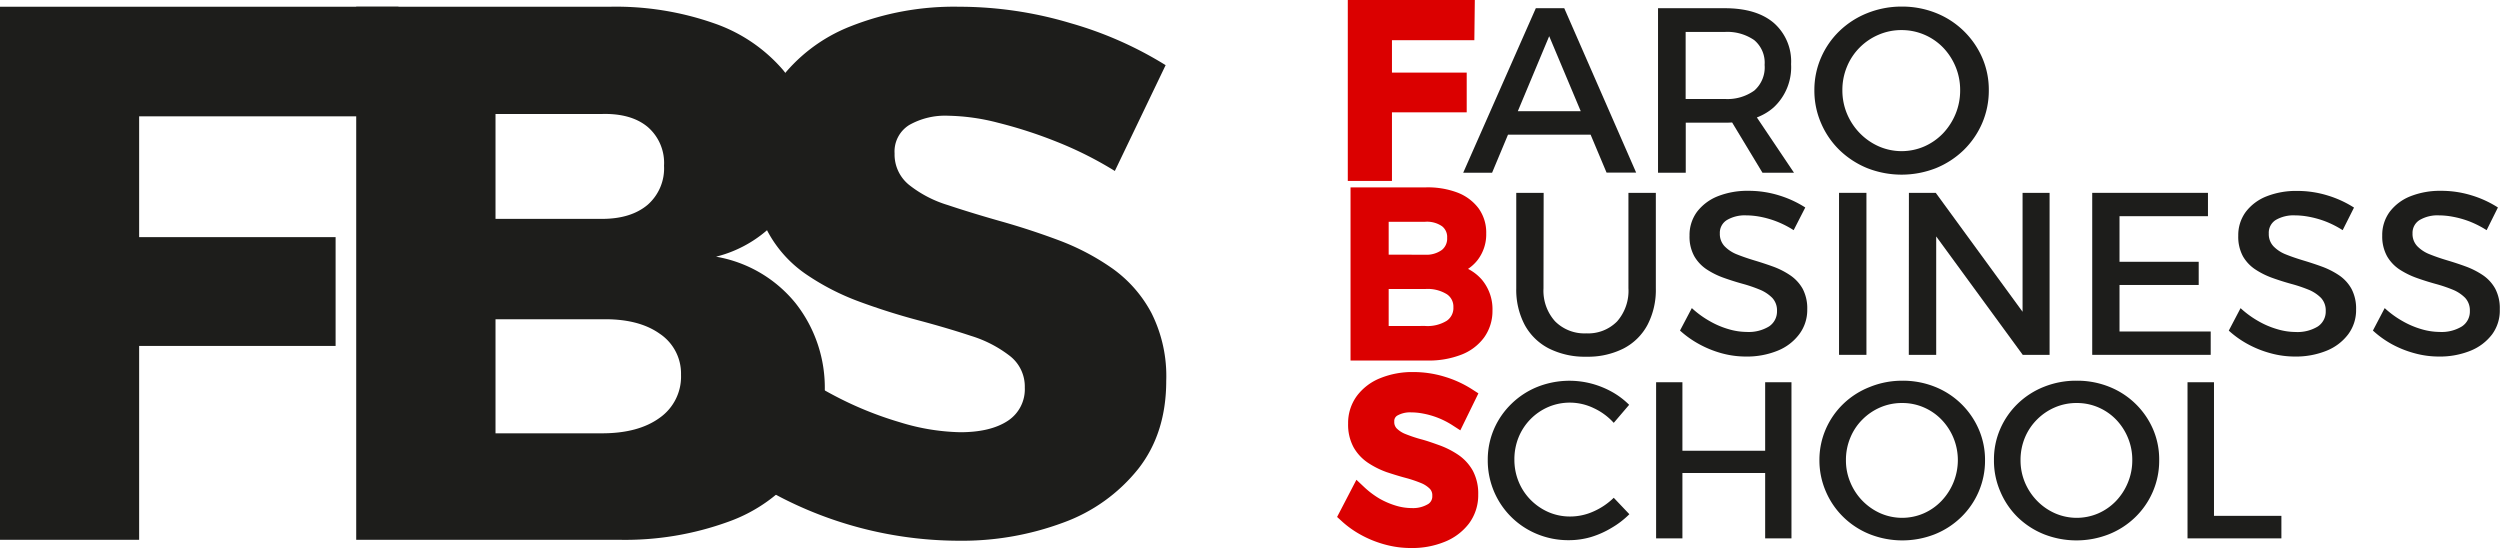 <svg xmlns="http://www.w3.org/2000/svg" viewBox="0 0 456.19 100.02"><defs><style>.cls-1{fill:#1d1d1b;}.cls-2,.cls-3{fill:#db0000;stroke:#db0000;stroke-miterlimit:10;}.cls-2{stroke-width:3px;}.cls-3{stroke-width:2px;}</style></defs><g id="Capa_2" data-name="Capa 2"><g id="Capa_1-2" data-name="Capa 1"><path class="cls-1" d="M0,1.23H72.71l-.14,20H25.39V43.27H61.24V63.12H25.39V98.5H0Z"/><path class="cls-1" d="M111.23,1.23a54.14,54.14,0,0,1,19.15,3.05,29.1,29.1,0,0,1,12.49,8.47,19.87,19.87,0,0,1,4.44,13,20.84,20.84,0,0,1-4.51,13.32,22.59,22.59,0,0,1-12.14,7.77,23.87,23.87,0,0,1,14.5,8.47,24.91,24.91,0,0,1,5.34,16.09,23.39,23.39,0,0,1-4.58,14.43,28.7,28.7,0,0,1-13,9.37A55.07,55.07,0,0,1,113,98.5H65V1.23Zm-1.39,38.71c3.52,0,6.29-.85,8.33-2.56a8.85,8.85,0,0,0,3-7.15,8.66,8.66,0,0,0-3-7.08c-2-1.66-4.81-2.45-8.33-2.35H90.42V39.94Zm0,39.13q6.66,0,10.55-2.84a9.18,9.18,0,0,0,3.88-7.84,8.74,8.74,0,0,0-3.88-7.49q-3.89-2.77-10.55-2.64H90.42V79.07Z"/><path class="cls-1" d="M203.43,31.2a67.19,67.19,0,0,0-10.55-5.31,82.69,82.69,0,0,0-10.76-3.49,38.59,38.59,0,0,0-9.07-1.28,13.3,13.3,0,0,0-7.12,1.68A5.68,5.68,0,0,0,163.24,28a7.13,7.13,0,0,0,2.62,5.72,21.32,21.32,0,0,0,7.06,3.69q4.43,1.48,9.81,3t10.62,3.49A43.54,43.54,0,0,1,203,49a23.43,23.43,0,0,1,7.12,8.13,25.65,25.65,0,0,1,2.69,12.36q0,9.56-5.1,16.06A31.05,31.05,0,0,1,194,95.37a52.94,52.94,0,0,1-19.09,3.3,71.24,71.24,0,0,1-30.71-7.06,62.05,62.05,0,0,1-12.7-8.13l9.55-19A55.61,55.61,0,0,0,152,72.06a64.72,64.72,0,0,0,12.23,5,39.65,39.65,0,0,0,11,1.81q5.51,0,8.67-2.08A6.88,6.88,0,0,0,187,70.71,7.07,7.07,0,0,0,184.34,65a22.19,22.19,0,0,0-7.12-3.7q-4.44-1.47-9.75-2.88t-10.61-3.36a44.31,44.31,0,0,1-9.75-5,22.08,22.08,0,0,1-7.05-7.86,25.12,25.12,0,0,1-2.62-12.09,25.65,25.65,0,0,1,4.63-15.26A29.83,29.83,0,0,1,155.24,4.79a51.27,51.27,0,0,1,19.83-3.56,70.86,70.86,0,0,1,20.29,3,68.37,68.37,0,0,1,17.34,7.66Z"/><path class="cls-2" d="M247.44,1.5H267.6l-.05,4.33H252.5v8.92h13.64V19H252.5V31.52h-5.06Z"/><path class="cls-1" d="M280.25,1.5h5.19l13.12,30h-5.4L282.69,6.6,272.27,31.52H267ZM273.6,20.29h18v4.28h-18Z"/><path class="cls-1" d="M314.73,1.5q5.79,0,8.94,2.68a9.33,9.33,0,0,1,3.16,7.53,10,10,0,0,1-3.16,7.87q-3.15,2.81-8.94,2.81h-7.12v9.13h-5.06V1.5Zm0,16.56a8.39,8.39,0,0,0,5.38-1.53A5.61,5.61,0,0,0,322,11.84a5.36,5.36,0,0,0-1.91-4.53,8.63,8.63,0,0,0-5.38-1.48h-7.12V18.06Zm.17,2.35h5l7.46,11.11h-5.75Z"/><path class="cls-1" d="M347,1.2a16.69,16.69,0,0,1,6.24,1.16,15.41,15.41,0,0,1,8.45,8.13,14.67,14.67,0,0,1,1.22,6,15,15,0,0,1-1.22,6,15.35,15.35,0,0,1-3.39,4.92,15.82,15.82,0,0,1-5.06,3.28,17.12,17.12,0,0,1-12.49,0,15.94,15.94,0,0,1-5.06-3.28,15.16,15.16,0,0,1-3.38-4.92,14.84,14.84,0,0,1-1.23-6,14.72,14.72,0,0,1,1.23-6,15,15,0,0,1,3.38-4.86,15.66,15.66,0,0,1,5.06-3.24A16.78,16.78,0,0,1,347,1.2Zm0,4.29a10.44,10.44,0,0,0-4.18.84,10.83,10.83,0,0,0-3.46,2.33,10.68,10.68,0,0,0-2.33,3.5,11,11,0,0,0-.84,4.31,11,11,0,0,0,.86,4.33,11.37,11.37,0,0,0,2.36,3.54,11.1,11.1,0,0,0,3.45,2.38,10.39,10.39,0,0,0,8.28,0,10.7,10.7,0,0,0,3.41-2.38,11.53,11.53,0,0,0,2.29-3.54,11.14,11.14,0,0,0,.84-4.33,11,11,0,0,0-.84-4.31,11.23,11.23,0,0,0-2.29-3.5A10.53,10.53,0,0,0,347,5.49Z"/><path class="cls-3" d="M260.28,35.19a14.31,14.31,0,0,1,5.3.88A7.69,7.69,0,0,1,269,38.61a6.56,6.56,0,0,1,1.2,4,6.67,6.67,0,0,1-1.39,4.26,6.51,6.51,0,0,1-3.8,2.33,7.48,7.48,0,0,1,4.64,2.49,7.39,7.39,0,0,1,1.69,5A7.26,7.26,0,0,1,270,61a8.26,8.26,0,0,1-3.71,2.79,15.31,15.31,0,0,1-5.75,1H247.44V35.19ZM260,47.48a5.8,5.8,0,0,0,3.72-1.08,3.64,3.64,0,0,0,1.35-3,3.47,3.47,0,0,0-1.35-2.93,5.85,5.85,0,0,0-3.72-1h-7.6v8Zm0,13a7.66,7.66,0,0,0,4.56-1.12,3.82,3.82,0,0,0,1.65-3.32,3.7,3.7,0,0,0-1.65-3.19A7.66,7.66,0,0,0,260,51.74h-7.6v8.75Z"/><path class="cls-1" d="M281.65,52.63a8.34,8.34,0,0,0,2.11,6,7.56,7.56,0,0,0,5.7,2.2,7.4,7.4,0,0,0,5.62-2.18,8.44,8.44,0,0,0,2.07-6.06V35.19h5V52.63a13.81,13.81,0,0,1-1.52,6.65,10.32,10.32,0,0,1-4.37,4.31,14.37,14.37,0,0,1-6.78,1.5,14.57,14.57,0,0,1-6.84-1.5,10.44,10.44,0,0,1-4.42-4.31,13.7,13.7,0,0,1-1.54-6.65V35.19h5Z"/><path class="cls-1" d="M327.3,42a17.88,17.88,0,0,0-3.17-1.61,17.29,17.29,0,0,0-2.95-.84,14.22,14.22,0,0,0-2.54-.25,6.41,6.41,0,0,0-3.5.84,2.72,2.72,0,0,0-1.31,2.45,3.26,3.26,0,0,0,.86,2.34A6.39,6.39,0,0,0,317,46.44c.95.38,2,.74,3.13,1.08s2.27.71,3.4,1.12a14.28,14.28,0,0,1,3.12,1.58,7.32,7.32,0,0,1,2.29,2.47,7.66,7.66,0,0,1,.84,3.78A7.35,7.35,0,0,1,328.31,61a9.2,9.2,0,0,1-3.95,3,14.79,14.79,0,0,1-5.76,1.06,16.71,16.71,0,0,1-4.52-.62A19.1,19.1,0,0,1,310,62.77a18.07,18.07,0,0,1-3.44-2.45l2.16-4.1a17.22,17.22,0,0,0,3.23,2.36,15.48,15.48,0,0,0,3.46,1.48,11.86,11.86,0,0,0,3.31.51,7.11,7.11,0,0,0,4.08-1,3.27,3.27,0,0,0,1.46-2.83,3.31,3.31,0,0,0-.87-2.39,6.85,6.85,0,0,0-2.28-1.5A25.86,25.86,0,0,0,318,51.79q-1.71-.47-3.42-1.08a14.47,14.47,0,0,1-3.13-1.54,7.21,7.21,0,0,1-2.28-2.41,7.34,7.34,0,0,1-.87-3.76,7.13,7.13,0,0,1,1.35-4.33,8.91,8.91,0,0,1,3.78-2.85,14.67,14.67,0,0,1,5.64-1,18.67,18.67,0,0,1,5.58.84,19.41,19.41,0,0,1,4.77,2.2Z"/><path class="cls-1" d="M335.58,35.19h5V64.75h-5Z"/><path class="cls-1" d="M348.33,35.19h4.9l17.11,23.44-1.27.42V35.19H374V64.75h-4.9L352,41.35l1.31-.42V64.75h-5Z"/><path class="cls-1" d="M381.78,35.19H402.9v4.26H386.76v8.32h14.45V52H386.76v8.49H403.4v4.26H381.78Z"/><path class="cls-1" d="M427.48,42a17.88,17.88,0,0,0-3.17-1.61,17.38,17.38,0,0,0-3-.84,14.12,14.12,0,0,0-2.53-.25,6.44,6.44,0,0,0-3.51.84A2.74,2.74,0,0,0,414,42.62a3.23,3.23,0,0,0,.87,2.34,6.39,6.39,0,0,0,2.28,1.48c.94.38,2,.74,3.13,1.08s2.27.71,3.39,1.12a14.59,14.59,0,0,1,3.13,1.58,7.19,7.19,0,0,1,2.28,2.47,7.66,7.66,0,0,1,.85,3.78A7.35,7.35,0,0,1,428.49,61a9.26,9.26,0,0,1-3.95,3,14.83,14.83,0,0,1-5.76,1.06,16.66,16.66,0,0,1-4.52-.62,18.89,18.89,0,0,1-4.12-1.66,17.76,17.76,0,0,1-3.44-2.45l2.15-4.1a17.55,17.55,0,0,0,3.23,2.36,15.55,15.55,0,0,0,3.47,1.48,11.81,11.81,0,0,0,3.31.51,7.13,7.13,0,0,0,4.08-1,3.26,3.26,0,0,0,1.45-2.83,3.35,3.35,0,0,0-.86-2.39,6.85,6.85,0,0,0-2.28-1.5,26.65,26.65,0,0,0-3.13-1.05q-1.71-.47-3.42-1.08a14.62,14.62,0,0,1-3.12-1.54,7.14,7.14,0,0,1-2.29-2.41,7.45,7.45,0,0,1-.86-3.76,7.13,7.13,0,0,1,1.35-4.33,8.79,8.79,0,0,1,3.78-2.85,14.67,14.67,0,0,1,5.64-1,18.66,18.66,0,0,1,5.57.84,19.31,19.31,0,0,1,4.78,2.2Z"/><path class="cls-1" d="M453.75,42a18.22,18.22,0,0,0-3.17-1.61,17.38,17.38,0,0,0-3-.84,14.12,14.12,0,0,0-2.53-.25,6.42,6.42,0,0,0-3.51.84,2.74,2.74,0,0,0-1.31,2.45,3.23,3.23,0,0,0,.87,2.34,6.39,6.39,0,0,0,2.28,1.48q1.41.57,3.12,1.08c1.14.34,2.28.71,3.4,1.12a14.59,14.59,0,0,1,3.13,1.58,7.19,7.19,0,0,1,2.28,2.47,7.66,7.66,0,0,1,.84,3.78A7.34,7.34,0,0,1,454.76,61a9.32,9.32,0,0,1-3.95,3,14.86,14.86,0,0,1-5.76,1.06,16.66,16.66,0,0,1-4.52-.62,18.89,18.89,0,0,1-4.12-1.66A17.76,17.76,0,0,1,433,60.32l2.15-4.1a17.22,17.22,0,0,0,3.23,2.36,15.68,15.68,0,0,0,3.46,1.48,11.93,11.93,0,0,0,3.32.51,7.07,7.07,0,0,0,4.07-1,3.24,3.24,0,0,0,1.46-2.83,3.35,3.35,0,0,0-.86-2.39,6.85,6.85,0,0,0-2.28-1.5,26.65,26.65,0,0,0-3.13-1.05q-1.71-.47-3.42-1.08a14.94,14.94,0,0,1-3.13-1.54,7.21,7.21,0,0,1-2.28-2.41A7.45,7.45,0,0,1,434.7,43a7.13,7.13,0,0,1,1.35-4.33,8.79,8.79,0,0,1,3.78-2.85,14.67,14.67,0,0,1,5.64-1,18.66,18.66,0,0,1,5.57.84,19.24,19.24,0,0,1,4.77,2.2Z"/><path class="cls-2" d="M265.87,76.35a16.56,16.56,0,0,0-3.05-1.55A16.37,16.37,0,0,0,260,74a13.2,13.2,0,0,0-2.44-.25,6.19,6.19,0,0,0-3.38.81,2.65,2.65,0,0,0-1.26,2.36,3.15,3.15,0,0,0,.83,2.26,6.17,6.17,0,0,0,2.2,1.43c.91.36,1.91.71,3,1s2.19.69,3.28,1.08a14.2,14.2,0,0,1,3,1.53,7.06,7.06,0,0,1,2.2,2.38,7.37,7.37,0,0,1,.81,3.64,7.15,7.15,0,0,1-1.38,4.38A8.93,8.93,0,0,1,263,97.5a14.16,14.16,0,0,1-5.55,1,16.32,16.32,0,0,1-4.36-.59,18.17,18.17,0,0,1-4-1.61A16.42,16.42,0,0,1,245.85,94L247.93,90A17.35,17.35,0,0,0,251,92.3a16,16,0,0,0,3.33,1.42,11.44,11.44,0,0,0,3.2.49,6.84,6.84,0,0,0,3.93-1,3.14,3.14,0,0,0,1.4-2.72,3.21,3.21,0,0,0-.83-2.3,6.34,6.34,0,0,0-2.2-1.45,24.61,24.61,0,0,0-3-1c-1.1-.29-2.2-.64-3.3-1a14.31,14.31,0,0,1-3-1.49,6.89,6.89,0,0,1-2.2-2.32,7.13,7.13,0,0,1-.83-3.62,6.83,6.83,0,0,1,1.3-4.17,8.42,8.42,0,0,1,3.64-2.75,14,14,0,0,1,5.43-1,18,18,0,0,1,5.38.81,18.3,18.3,0,0,1,4.59,2.12Z"/><path class="cls-1" d="M294.47,77.16a11.36,11.36,0,0,0-3.66-2.69,10.09,10.09,0,0,0-4.27-1,10,10,0,0,0-4,.79,10.21,10.21,0,0,0-5.43,5.53,10.67,10.67,0,0,0-.77,4.09,10.5,10.5,0,0,0,.77,4,10.19,10.19,0,0,0,2.18,3.32,10.49,10.49,0,0,0,3.25,2.24,9.82,9.82,0,0,0,4,.81,10.37,10.37,0,0,0,4.23-.92,12.39,12.39,0,0,0,3.7-2.5l2.85,3a15.83,15.83,0,0,1-3.23,2.48A16.43,16.43,0,0,1,290.3,98a14.32,14.32,0,0,1-4,.57,14.91,14.91,0,0,1-5.82-1.12,14.48,14.48,0,0,1-9-13.49,14.08,14.08,0,0,1,1.14-5.67,14.35,14.35,0,0,1,3.2-4.62,14.59,14.59,0,0,1,4.76-3.09,15.86,15.86,0,0,1,9.87-.57,16.32,16.32,0,0,1,3.7,1.5,14.29,14.29,0,0,1,3.13,2.36Z"/><path class="cls-1" d="M302.2,69.75H307v12.5H322.1V69.75h4.8V98.24h-4.8V86.31H307V98.24H302.2Z"/><path class="cls-1" d="M347.13,69.47a15.7,15.7,0,0,1,5.92,1.1,14.56,14.56,0,0,1,8,7.71A13.92,13.92,0,0,1,362.22,84a14.23,14.23,0,0,1-1.16,5.72,14.38,14.38,0,0,1-3.21,4.66,14.77,14.77,0,0,1-4.8,3.11,16.21,16.21,0,0,1-11.84,0,14.71,14.71,0,0,1-4.81-3.11,14.38,14.38,0,0,1-3.21-4.66A14.23,14.23,0,0,1,332,84a14.05,14.05,0,0,1,1.16-5.69,14.32,14.32,0,0,1,3.21-4.62,14.61,14.61,0,0,1,4.81-3.07A15.62,15.62,0,0,1,347.13,69.47Zm0,4.07a9.94,9.94,0,0,0-4,.79,10.34,10.34,0,0,0-3.28,2.22,10,10,0,0,0-2.21,3.32,10.42,10.42,0,0,0-.8,4.08,10.23,10.23,0,0,0,.82,4.11,10.57,10.57,0,0,0,5.51,5.62,9.91,9.91,0,0,0,7.85,0,10.07,10.07,0,0,0,3.24-2.26,10.8,10.8,0,0,0,3-7.47,10.61,10.61,0,0,0-3-7.4,10,10,0,0,0-3.24-2.22A9.81,9.81,0,0,0,347.17,73.54Z"/><path class="cls-1" d="M378.94,69.47a15.62,15.62,0,0,1,5.92,1.1,14.54,14.54,0,0,1,8,7.71A13.92,13.92,0,0,1,394,84a14.23,14.23,0,0,1-1.16,5.72,14.38,14.38,0,0,1-3.21,4.66,14.71,14.71,0,0,1-4.81,3.11,16.21,16.21,0,0,1-11.84,0,14.77,14.77,0,0,1-4.8-3.11A14.38,14.38,0,0,1,365,89.67,14.06,14.06,0,0,1,363.85,84,13.89,13.89,0,0,1,365,78.26a14.32,14.32,0,0,1,3.21-4.62,14.67,14.67,0,0,1,4.8-3.07A15.66,15.66,0,0,1,378.94,69.47Zm.05,4.07a9.91,9.91,0,0,0-4,.79,10.34,10.34,0,0,0-3.28,2.22,10.19,10.19,0,0,0-2.22,3.32,10.59,10.59,0,0,0-.79,4.08,10.39,10.39,0,0,0,.81,4.11,10.75,10.75,0,0,0,2.24,3.36,10.46,10.46,0,0,0,3.28,2.26,9.91,9.91,0,0,0,7.85,0,10.07,10.07,0,0,0,3.24-2.26,10.73,10.73,0,0,0,2.17-3.36,10.57,10.57,0,0,0,.8-4.11,10.42,10.42,0,0,0-.8-4.08,10.55,10.55,0,0,0-2.17-3.32,10,10,0,0,0-3.24-2.22A9.81,9.81,0,0,0,379,73.54Z"/><path class="cls-1" d="M399.17,69.75H404V94.13H416.3v4.11H399.17Z"/></g></g></svg>